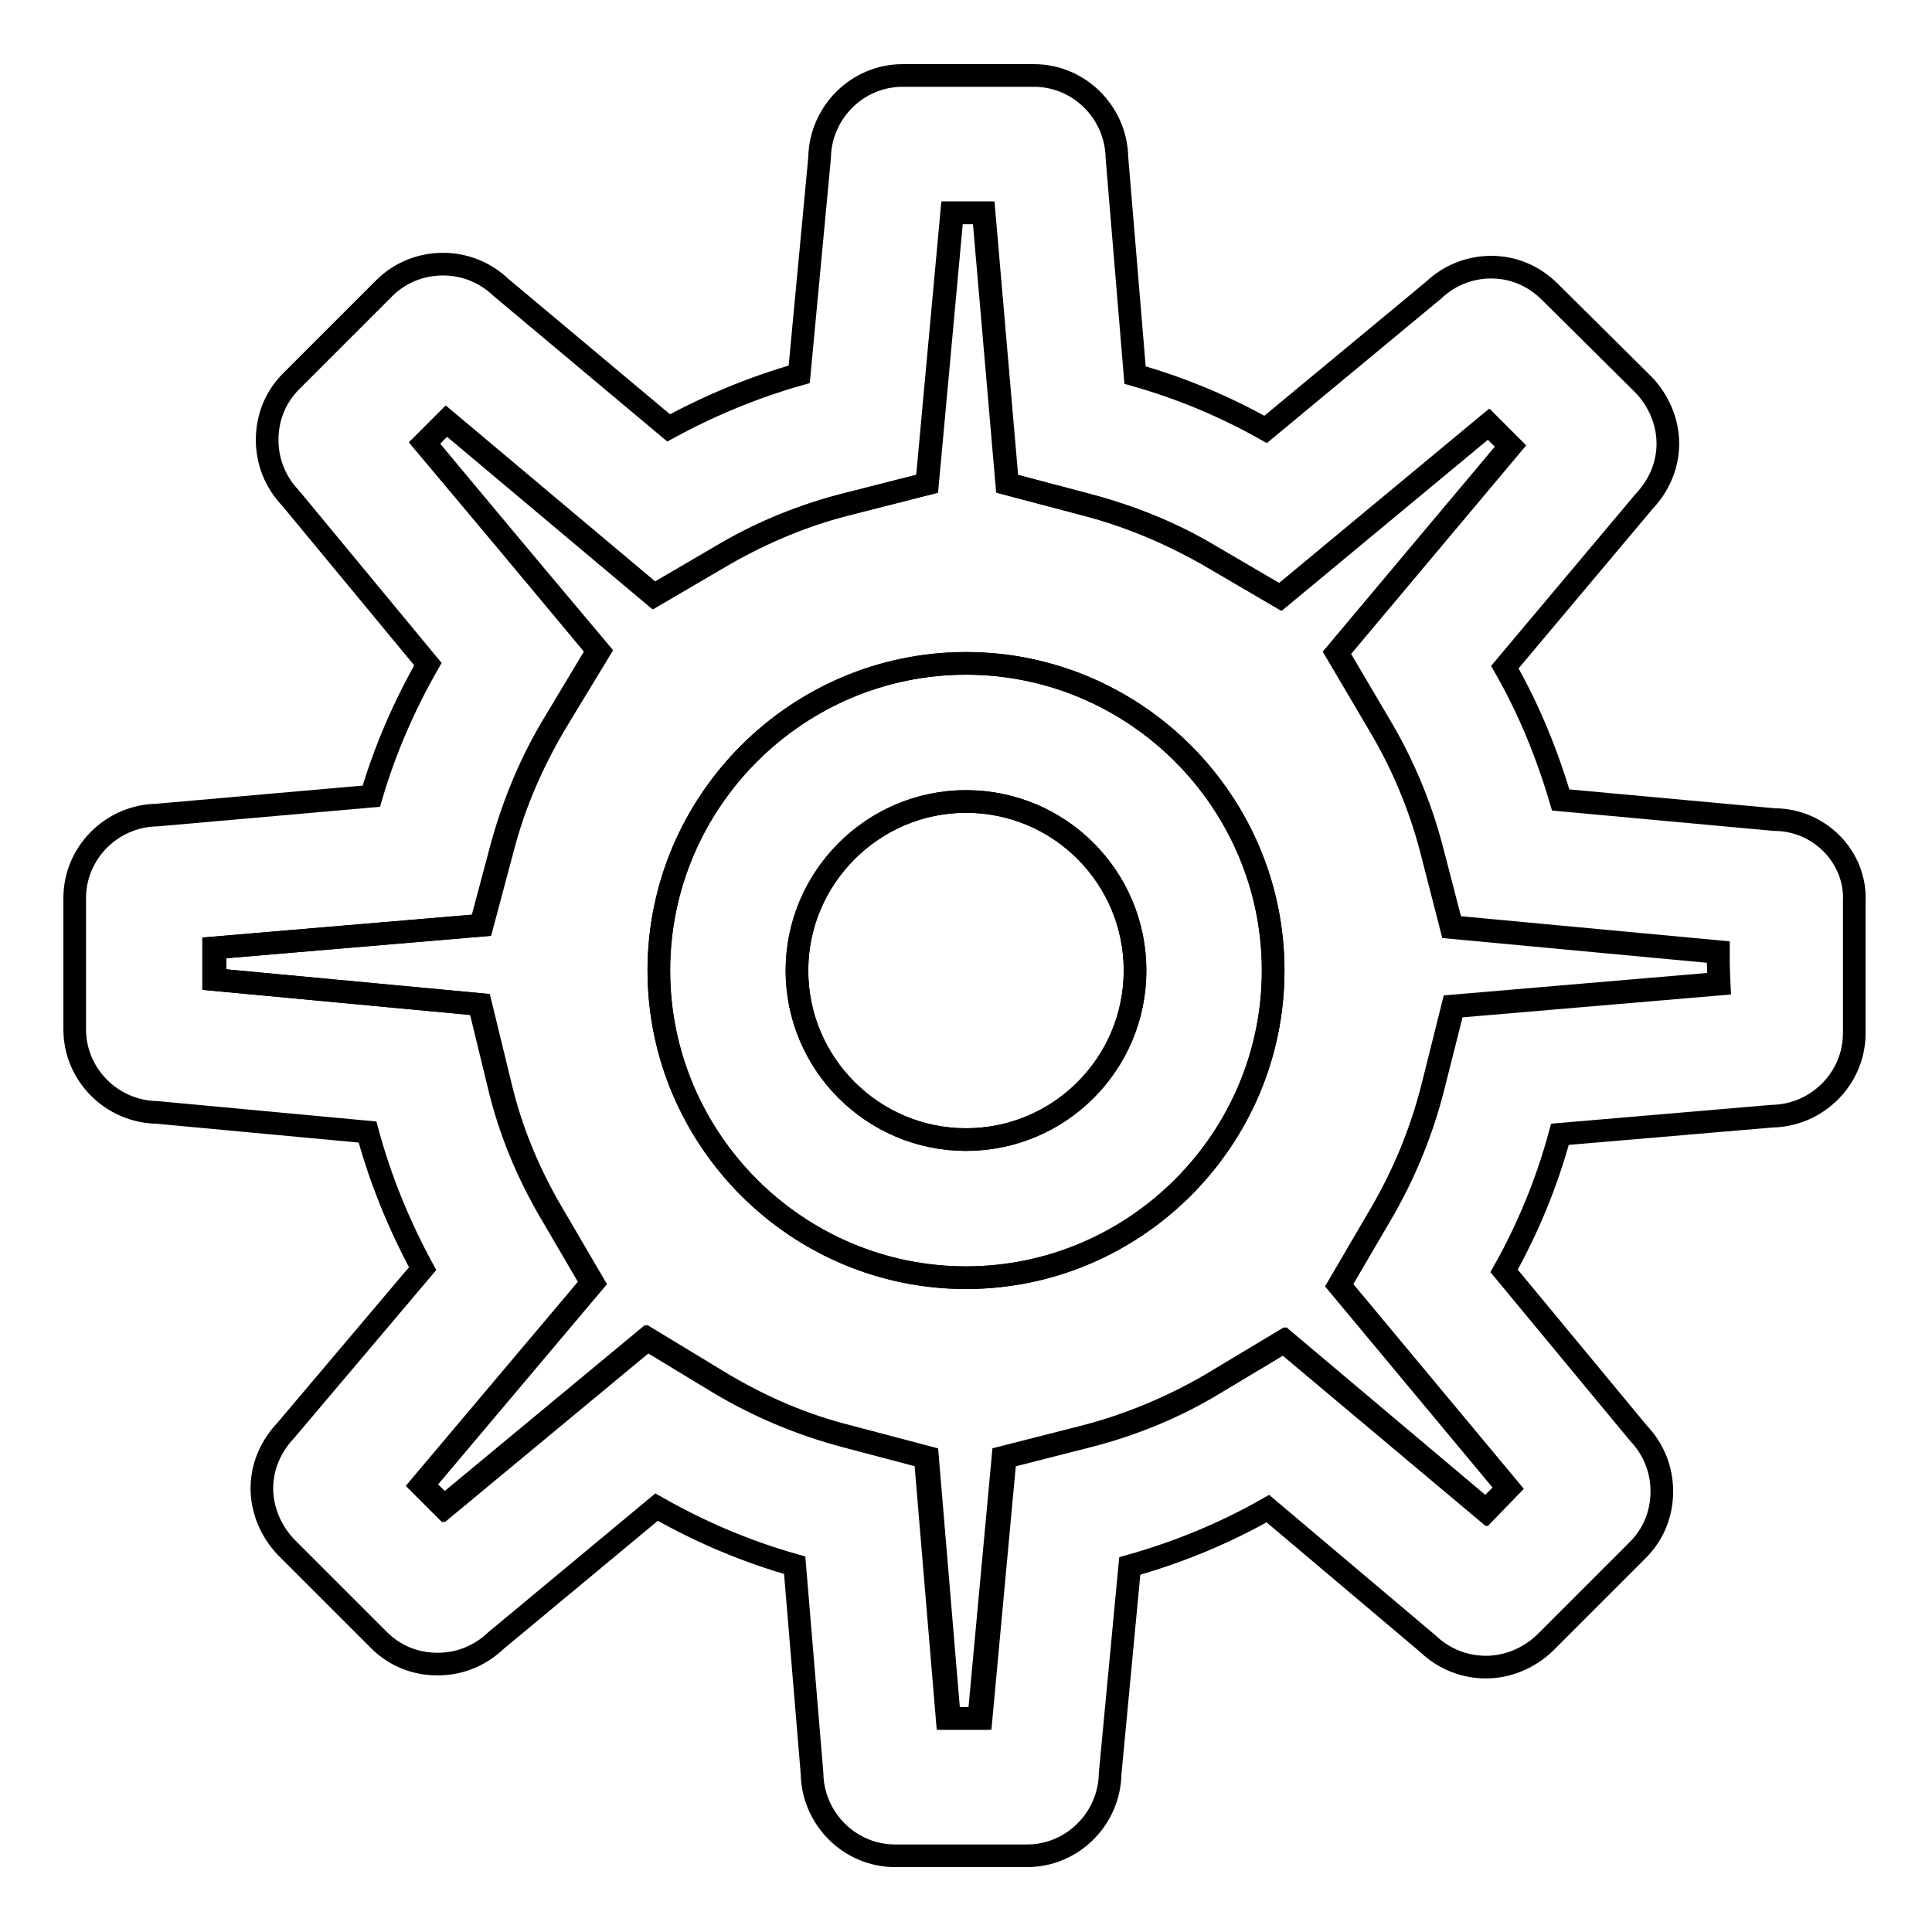 <?xml version="1.0" encoding="utf-8"?>
<!-- Svg Vector Icons : http://www.onlinewebfonts.com/icon -->
<!DOCTYPE svg PUBLIC "-//W3C//DTD SVG 1.1//EN" "http://www.w3.org/Graphics/SVG/1.1/DTD/svg11.dtd">
<svg version="1.1" xmlns="http://www.w3.org/2000/svg" xmlns:xlink="http://www.w3.org/1999/xlink" x="0px" y="0px" viewBox="0 0 256 256" enable-background="new 0 0 256 256" xml:space="preserve">
<g><g><path stroke-width="3" fill-opacity="0" stroke="#000000"  d="M128,106.2c-12.4,0-22.4,10.1-22.4,22.4c0,12.4,10.1,22.4,22.4,22.4c12.4,0,22.4-10.1,22.4-22.4C150.4,116.2,140.4,106.2,128,106.2z"/><path stroke-width="3" fill-opacity="0" stroke="#000000"  d="M189.7,112.4c-1.5-5.7-3.8-11.2-6.9-16.4l-5.6-9.5l23-27.4l-2.9-2.9l-27.6,22.9l-9.4-5.5c-5-3-10.5-5.2-16.2-6.7l-10.6-2.8l-3.1-35.9h-4.2l-3.3,35.9l-10.6,2.7c-5.6,1.4-11.1,3.7-16.2,6.6l-9.4,5.5L59.2,55.8l-2.9,2.9l22.9,27.5l-5.7,9.5c-3.1,5.1-5.4,10.6-7,16.4l-2.8,10.5l-35.4,3v4.2l35.2,3.3l2.6,10.7c1.4,5.9,3.7,11.5,6.8,16.8l5.5,9.4l-22.6,26.8l2.9,2.9l26.9-22.3l9.4,5.7c5.3,3.2,11,5.6,17,7.2l10.6,2.8l2.9,34.6h4.2l3.2-34.6l10.6-2.7c5.9-1.5,11.7-3.9,17-7l9.5-5.7l26.8,22.5l3-3l-22.4-26.9l5.5-9.4c3.1-5.3,5.4-10.9,6.9-16.8l2.7-10.8l35.2-3v-4.2l-35.3-3.3L189.7,112.4z M128,169.3c-22.4,0-40.7-18.3-40.7-40.7c0-22.4,18.3-40.7,40.7-40.7s40.7,18.3,40.7,40.7C168.7,151,150.4,169.3,128,169.3z"/><path stroke-width="3" fill-opacity="0" stroke="#000000"  d="M128,87.9c-22.4,0-40.7,18.3-40.7,40.7c0,22.4,18.3,40.7,40.7,40.7s40.7-18.3,40.7-40.7C168.7,106.2,150.4,87.9,128,87.9z M128,151c-12.4,0-22.4-10.1-22.4-22.4s10.1-22.4,22.4-22.4c12.4,0,22.4,10.1,22.4,22.4C150.4,141,140.4,151,128,151z"/><path stroke-width="3" fill-opacity="0" stroke="#000000"  d="M235.1,108.6l-28.3-2.6c-1.8-6.1-4.2-12-7.4-17.6l18.4-21.9c2-2.1,3.2-4.8,3.2-7.7c0-2.9-1.2-5.7-3.2-7.8l-12.4-12.3c-2.1-2.1-4.8-3.3-7.8-3.3c-2.9,0-5.6,1.1-7.7,3.1l-22.2,18.4c-5.5-3.1-11.3-5.5-17.3-7.2l-2.4-28.8c-0.1-6-5-10.9-11-10.9h-17.4c-6,0-10.9,4.9-11,10.9l-2.7,28.7c-6,1.7-11.8,4.1-17.3,7.1L66.4,38.1c-2.1-2-4.8-3.1-7.7-3.1c-2.9,0-5.7,1.1-7.8,3.2L38.6,50.5c-2.1,2.1-3.2,4.8-3.2,7.8c0,2.9,1.1,5.6,3.1,7.7l18.2,22c-3.2,5.6-5.7,11.4-7.5,17.5l-28.4,2.5c-6,0.1-10.9,5-10.9,11v17.4c0,6,4.9,10.9,10.9,11l27.9,2.6c1.7,6.3,4.2,12.4,7.3,18.1l-18.1,21.4c-2,2.1-3.2,4.8-3.2,7.7c0,2.9,1.2,5.7,3.2,7.8l12.3,12.3c2.1,2.1,4.8,3.2,7.8,3.2c2.9,0,5.6-1.1,7.7-3.1l21.3-17.7c5.8,3.3,11.9,5.9,18.3,7.7l2.3,27.6c0.1,6,5,10.9,11,10.9h17.5c6,0,10.9-4.9,11-10.9l2.6-27.5c6.4-1.8,12.5-4.3,18.3-7.6l21.2,17.9c2.1,2,4.8,3.1,7.7,3.1l0,0c2.9,0,5.7-1.2,7.8-3.2l12.3-12.3c2.1-2.1,3.2-4.8,3.2-7.8c0-2.9-1.1-5.6-3.1-7.7l-17.8-21.5c3.2-5.7,5.7-11.8,7.4-18.1l28.1-2.4c6-0.1,10.9-5,10.9-11v-17.4C246,113.6,241.1,108.6,235.1,108.6z M227.8,130.4l-35.2,3l-2.7,10.7c-1.5,5.9-3.8,11.5-6.9,16.8l-5.5,9.4l22.4,26.9l-2.9,3l-26.7-22.5l-9.5,5.7c-5.3,3.2-11,5.5-17,7l-10.6,2.7l-3.2,34.6h-4.2l-2.9-34.6l-10.6-2.8c-6-1.5-11.7-4-17-7.2l-9.4-5.7l-26.9,22.3l-3-2.9l22.6-26.8l-5.5-9.4c-3.1-5.3-5.4-10.9-6.8-16.8l-2.6-10.7l-35.2-3.3v-4.2l35.4-3l2.8-10.5c1.5-5.7,3.9-11.2,7-16.4l5.7-9.4L56.2,58.7l2.9-2.9l27.5,23.1l9.4-5.5c5.1-3,10.6-5.2,16.2-6.6l10.6-2.7l3.3-35.9h4.2l3.1,35.9l10.6,2.8c5.7,1.5,11.1,3.8,16.2,6.7l9.4,5.5l27.6-22.9l2.9,2.9l-23,27.4l5.6,9.5c3.1,5.2,5.4,10.7,6.9,16.4l2.7,10.5l35.3,3.3L227.8,130.4L227.8,130.4z"/></g></g>
</svg>
